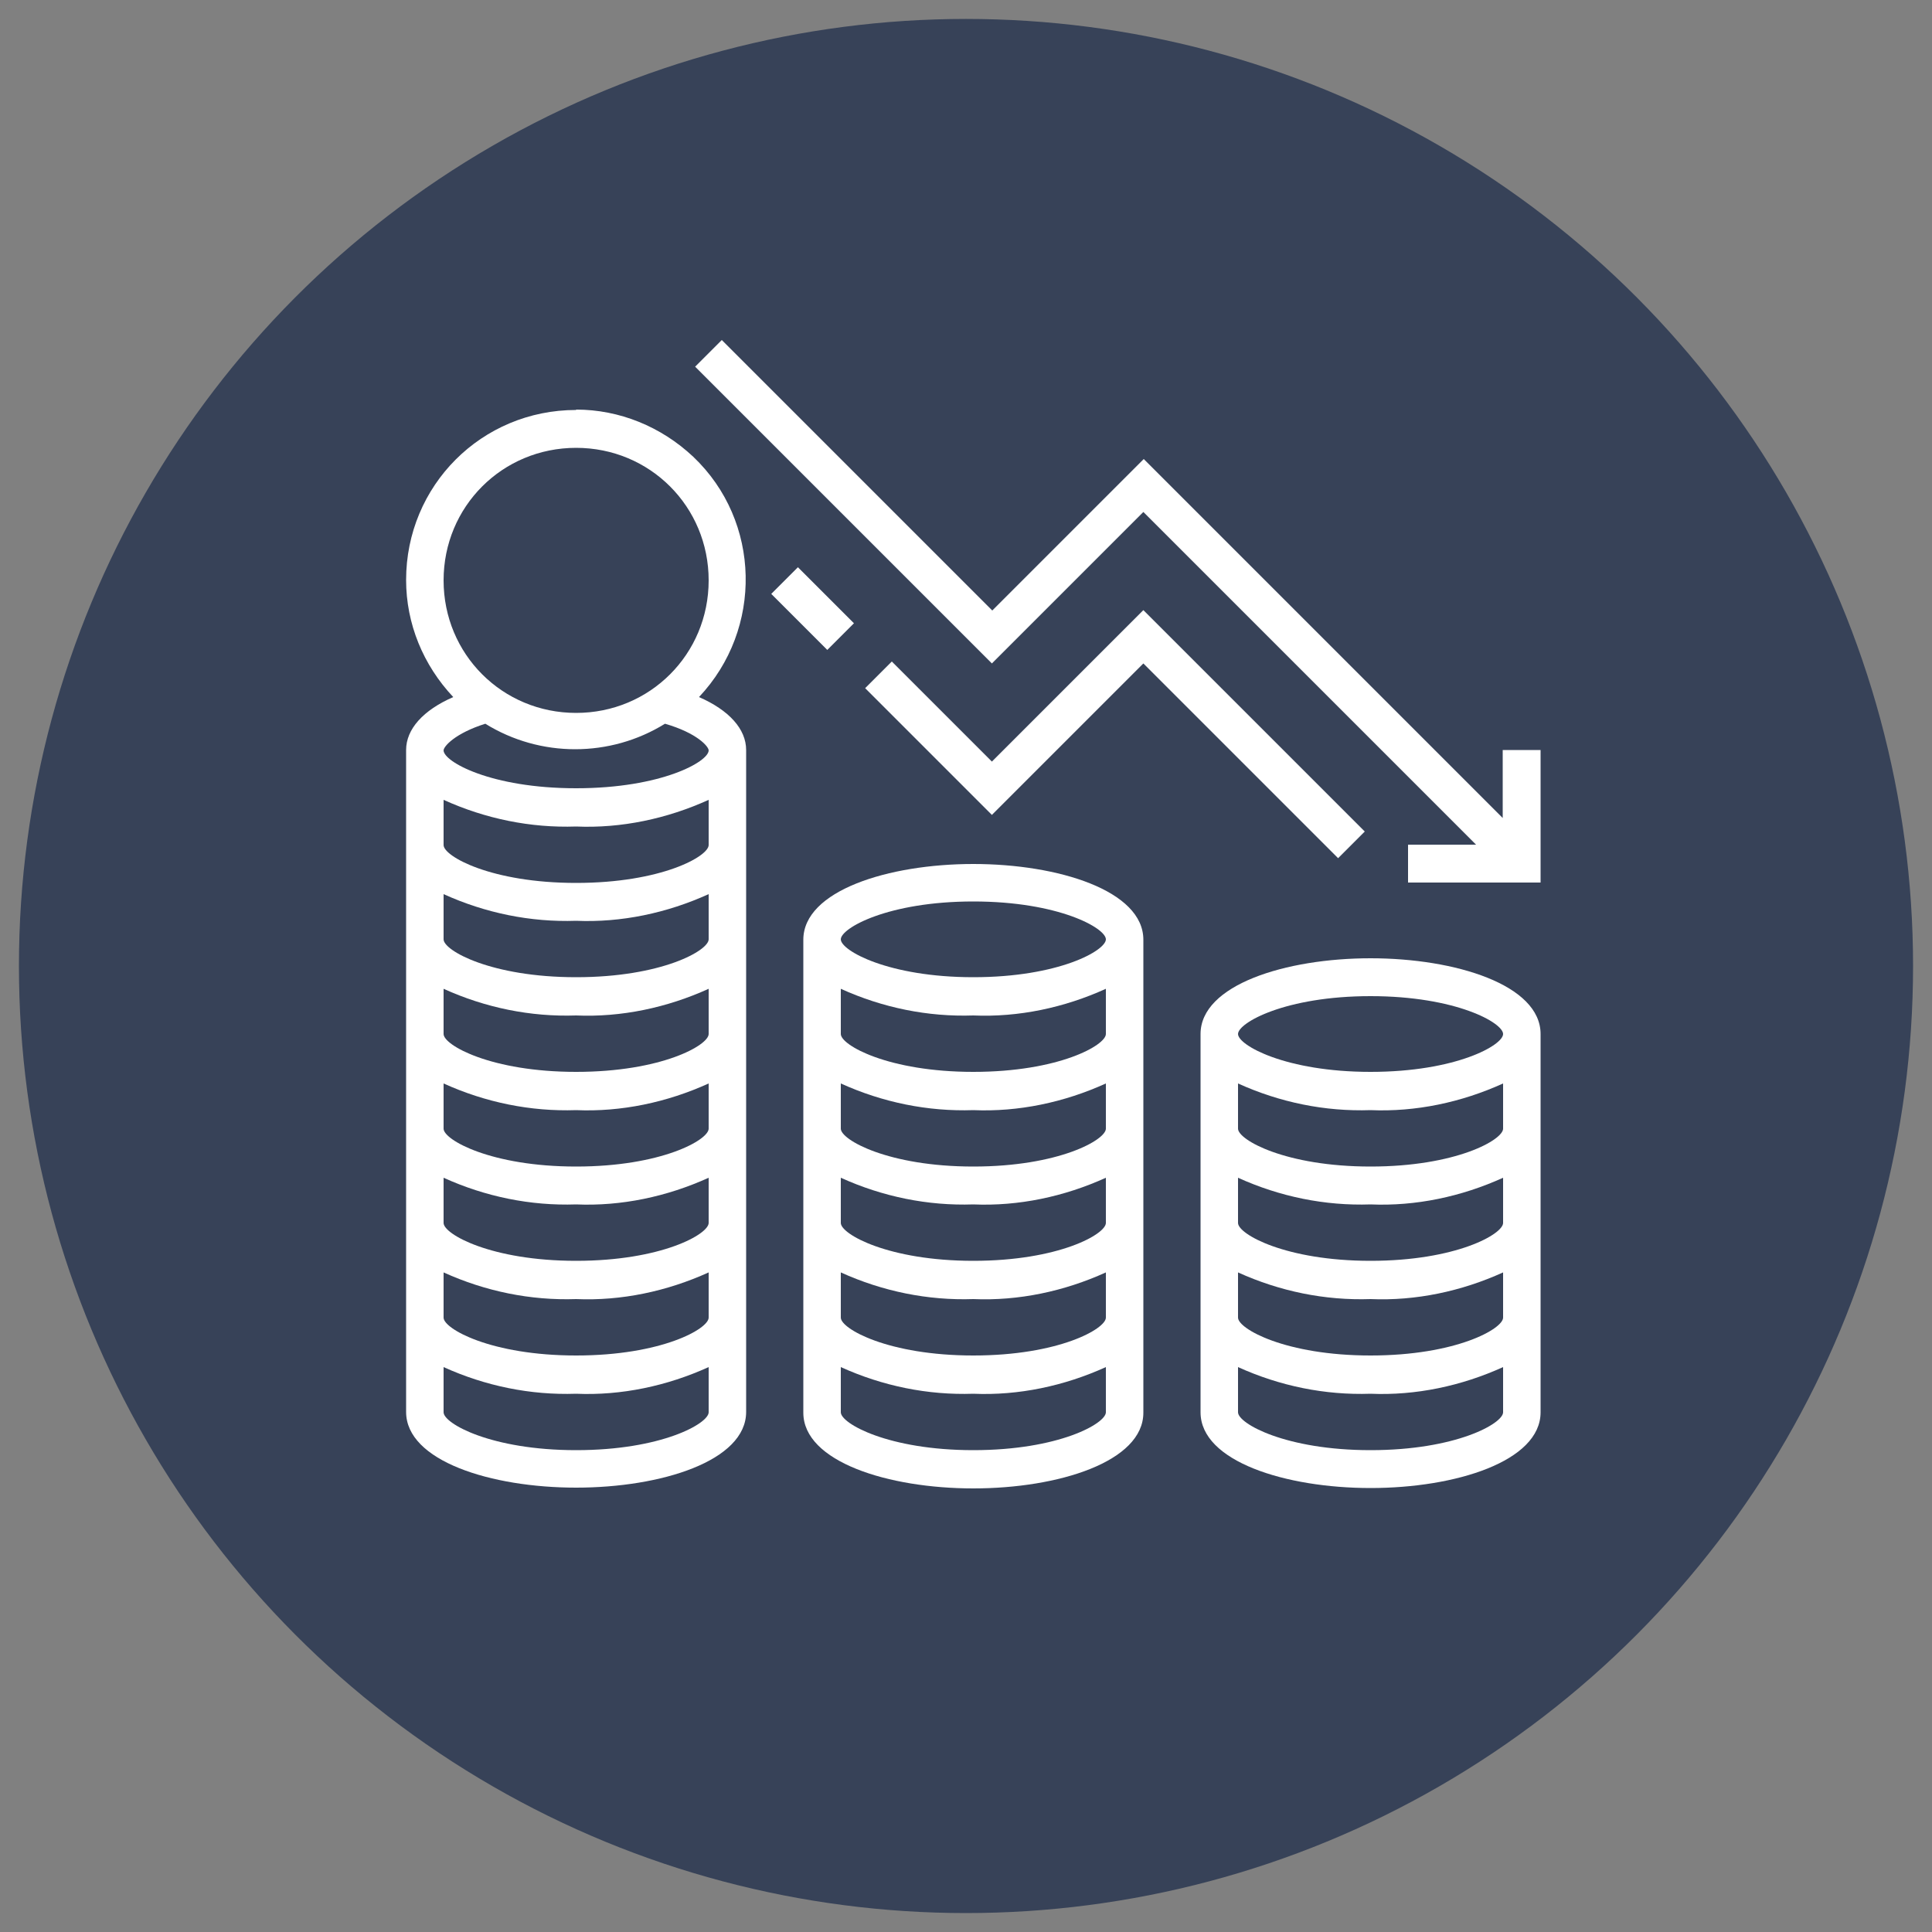 <svg xmlns="http://www.w3.org/2000/svg" id="Camada_1" viewBox="0 0 50 50"><rect x="0" y="0" width="50" height="50" fill="#808080" stroke="none"/><defs><style>.cls-1{fill:#fff;}.cls-2{fill:#374258;}</style></defs><circle class="cls-2" cx="25" cy="25" r="24.51"></circle><path class="cls-1" d="M38.9,21.18l-9.3-9.3-3.92,3.92-7-7-.69.69,7.68,7.68,3.92-3.92,8.61,8.61h-1.76v.98h3.43v-3.43h-.98v1.76Z"></path><path class="cls-1" d="M14.91,10.61c-2.45,0-4.4,1.96-4.4,4.4,0,1.13.44,2.2,1.22,3.03-.78.34-1.22.83-1.22,1.37v17.13c0,1.27,2.2,1.96,4.4,1.96s4.4-.69,4.4-1.96v-17.13c0-.54-.44-1.03-1.22-1.37,1.66-1.76,1.61-4.55-.15-6.22-.83-.78-1.91-1.22-3.03-1.22ZM14.91,11.59c1.91,0,3.43,1.52,3.43,3.43s-1.52,3.43-3.43,3.43-3.43-1.52-3.43-3.43,1.52-3.43,3.43-3.43ZM14.91,37.53c-2.2,0-3.43-.69-3.43-.98v-1.17c1.08.49,2.25.73,3.43.69,1.17.05,2.35-.2,3.43-.69v1.17c0,.29-1.22.98-3.43.98ZM14.91,35.08c-2.2,0-3.43-.69-3.43-.98v-1.17c1.08.49,2.25.73,3.43.69,1.17.05,2.35-.2,3.43-.69v1.17c0,.29-1.22.98-3.43.98ZM14.91,32.63c-2.2,0-3.43-.69-3.43-.98v-1.17c1.08.49,2.25.73,3.43.69,1.17.05,2.35-.2,3.43-.69v1.17c0,.29-1.22.98-3.43.98ZM14.91,30.19c-2.2,0-3.43-.69-3.43-.98v-1.17c1.08.49,2.25.73,3.43.69,1.17.05,2.35-.2,3.43-.69v1.17c0,.29-1.22.98-3.43.98ZM14.91,27.74c-2.2,0-3.43-.69-3.43-.98v-1.17c1.08.49,2.25.73,3.43.69,1.17.05,2.35-.2,3.43-.69v1.17c0,.29-1.22.98-3.43.98ZM14.91,25.29c-2.2,0-3.43-.69-3.43-.98v-1.17c1.08.49,2.25.73,3.43.69,1.17.05,2.35-.2,3.43-.69v1.17c0,.29-1.22.98-3.43.98ZM14.91,22.85c-2.2,0-3.43-.69-3.43-.98v-1.17c1.08.49,2.25.73,3.43.69,1.17.05,2.35-.2,3.43-.69v1.17c0,.29-1.22.98-3.43.98ZM18.34,19.42c0,.29-1.22.98-3.43.98s-3.43-.69-3.43-.98c0-.1.29-.44,1.08-.69,1.42.88,3.23.88,4.65,0,.83.24,1.13.59,1.13.69Z"></path><path class="cls-1" d="M25.19,22.36c-2.2,0-4.4.69-4.4,1.96v12.24c0,1.27,2.2,1.96,4.4,1.96s4.4-.69,4.4-1.96v-12.24c0-1.27-2.2-1.96-4.4-1.96ZM25.19,37.53c-2.2,0-3.43-.69-3.43-.98v-1.17c1.08.49,2.25.73,3.43.69,1.17.05,2.35-.2,3.43-.69v1.17c0,.29-1.22.98-3.43.98ZM25.19,35.08c-2.2,0-3.43-.69-3.43-.98v-1.17c1.08.49,2.25.73,3.43.69,1.17.05,2.35-.2,3.43-.69v1.17c0,.29-1.22.98-3.43.98ZM25.19,32.63c-2.2,0-3.43-.69-3.43-.98v-1.17c1.08.49,2.25.73,3.43.69,1.17.05,2.35-.2,3.43-.69v1.17c0,.29-1.22.98-3.43.98ZM25.19,30.19c-2.2,0-3.43-.69-3.43-.98v-1.17c1.08.49,2.25.73,3.43.69,1.17.05,2.35-.2,3.43-.69v1.17c0,.29-1.22.98-3.43.98ZM25.19,27.74c-2.2,0-3.43-.69-3.43-.98v-1.17c1.08.49,2.25.73,3.43.69,1.17.05,2.35-.2,3.43-.69v1.17c0,.29-1.22.98-3.43.98ZM25.19,25.29c-2.2,0-3.43-.69-3.43-.98s1.22-.98,3.43-.98,3.43.69,3.43.98-1.22.98-3.43.98Z"></path><path class="cls-1" d="M35.47,24.8c-2.2,0-4.4.69-4.4,1.96v9.79c0,1.27,2.2,1.96,4.4,1.96s4.4-.69,4.4-1.96v-9.79c0-1.27-2.2-1.96-4.4-1.96ZM35.47,37.53c-2.2,0-3.43-.69-3.43-.98v-1.17c1.08.49,2.25.73,3.43.69,1.17.05,2.35-.2,3.43-.69v1.17c0,.29-1.22.98-3.43.98ZM35.47,35.08c-2.2,0-3.43-.69-3.43-.98v-1.17c1.08.49,2.25.73,3.43.69,1.17.05,2.35-.2,3.43-.69v1.17c0,.29-1.22.98-3.43.98ZM35.47,32.63c-2.2,0-3.43-.69-3.43-.98v-1.17c1.08.49,2.25.73,3.43.69,1.17.05,2.35-.2,3.43-.69v1.17c0,.29-1.22.98-3.43.98ZM35.47,30.19c-2.2,0-3.43-.69-3.43-.98v-1.17c1.08.49,2.25.73,3.43.69,1.17.05,2.35-.2,3.43-.69v1.17c0,.29-1.22.98-3.43.98ZM35.47,27.74c-2.2,0-3.43-.69-3.43-.98s1.22-.98,3.43-.98,3.43.69,3.43.98-1.22.98-3.43.98Z"></path><path class="cls-1" d="M35.32,21.52l-5.73-5.73-3.92,3.92-2.59-2.59-.69.69,3.28,3.28,3.92-3.92,5.04,5.04.69-.69Z"></path><path class="cls-1" d="M19.96,15.37l.69-.69,1.45,1.45-.69.69-1.45-1.45Z"></path></svg>